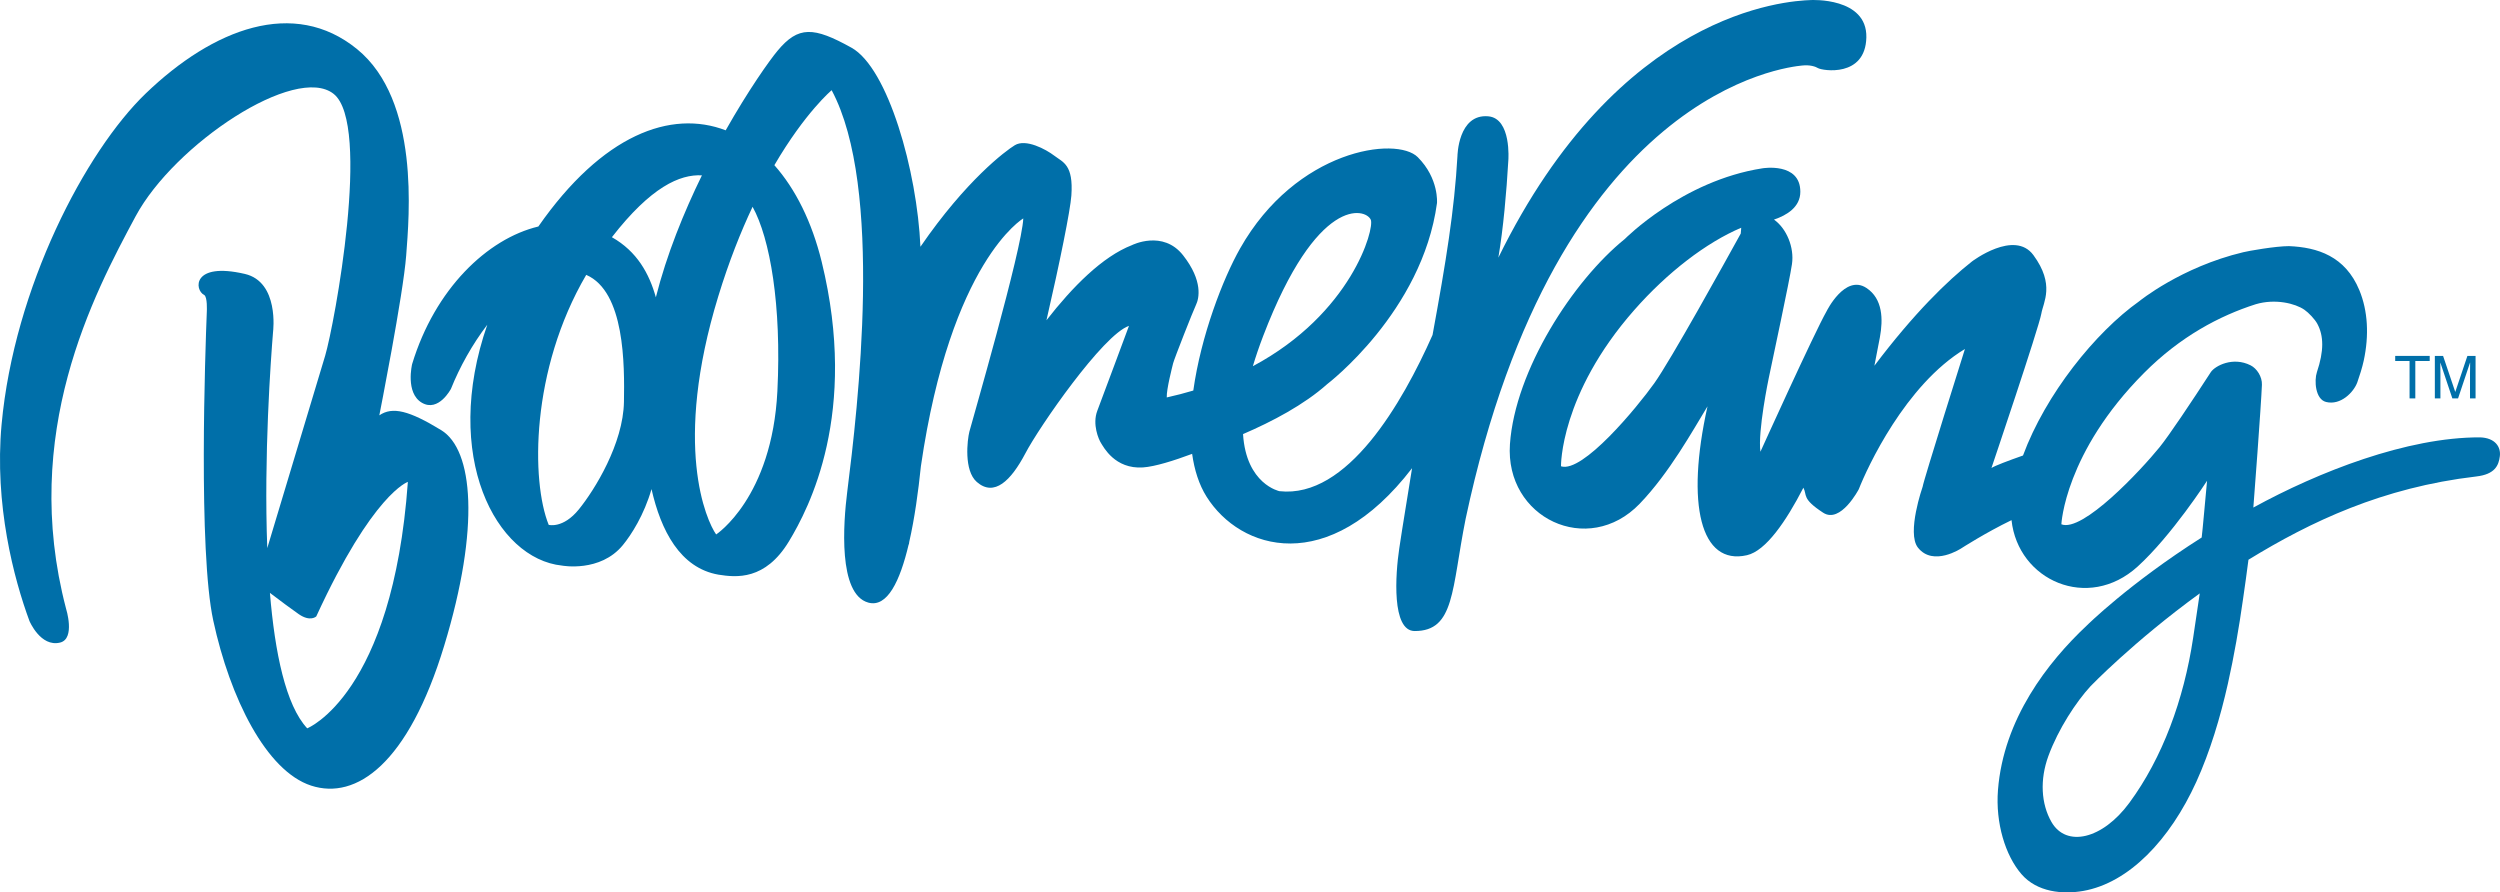 <?xml version="1.0" encoding="iso-8859-1"?>
<!-- Generator: Adobe Illustrator 12.0.0, SVG Export Plug-In . SVG Version: 6.00 Build 51448)  -->
<!DOCTYPE svg PUBLIC "-//W3C//DTD SVG 1.1//EN" "http://www.w3.org/Graphics/SVG/1.1/DTD/svg11.dtd">
<svg  version="1.1" id="Calque_1" xmlns="http://www.w3.org/2000/svg" xmlns:xlink="http://www.w3.org/1999/xlink" width="499.774" height="178.392"
	 viewBox="0 0 499.774 178.392" style="overflow:visible;enable-background:new 0 0 499.774 178.392;" xml:space="preserve">
<g>
	<path style="fill:#006FA9;" d="M88.2,85.991c-6.397-3.902-9.731-4.769-12.37-2.959c0,0,4.798-24.219,5.371-31.965
		c0.578-7.746,2.792-30.979-9.828-41.254C58.751-0.465,42.632,5.721,29.159,18.662C17.102,30.245,2.823,57.499,0.318,84.848
		c-1.469,16.033,2.454,30.85,5.565,39.279c0,0,2.215,5.294,6.131,4.329c3.107-0.765,1.18-6.828,1.18-6.828
		C4.025,86.651,18.68,58.931,27.104,43.249c7.767-14.458,32.027-30.513,39.602-24.475c7.573,6.038,0.147,46.108-1.704,52.34
		c-1.358,4.576-8.089,26.909-11.572,38.456c-0.7-18.428,0.703-37.696,1.163-43.296c0,0,1.259-9.915-5.652-11.516
		c-10.534-2.442-10.113,3.201-8.132,4.204c0.693,0.354,0.538,3.293,0.538,3.293c-0.315,7.848-1.728,47.855,1.29,61.814
		c3.353,15.493,10.592,30.066,19.572,32.986c8.978,2.915,19.385-4.278,26.594-27.984C96.015,105.368,94.6,89.895,88.2,85.991z
		 M61.415,145.6c-4.292-4.601-6.461-15.107-7.457-27.078c1.95,1.478,4.49,3.38,5.795,4.275c2.3,1.573,3.471,0.431,3.471,0.431
		c11.337-24.655,18.313-26.892,18.313-26.892C78.484,138.853,61.415,145.6,61.415,145.6z"/>
	<path style="fill:#006FA9;" d="M360.23,13.102c1.603-0.179,2.698,0.204,3.223,0.521c0.83,0.495,9.459,1.944,9.649-6.136
		c0.183-8.085-11.083-7.476-11.083-7.476c-4.923,0.177-38.299,2.176-62.483,51.494c0.987-5.822,1.628-13.045,1.995-19.444
		c0,0,0.662-8.407-4.021-8.809c-6.037-0.519-6.152,7.95-6.152,7.95c-0.617,10.823-2.262,20.971-4.979,35.766
		c-6.049,13.62-17.032,32.729-30.602,31.224c0,0-6.654-1.37-7.282-11.412c5.838-2.509,12.21-5.866,16.828-9.993
		c0,0,18.996-14.443,21.945-36.193c0,0,0.421-4.897-3.841-9.17c-4.259-4.274-24.313-1.558-35.524,18.251
		c-3.443,6.079-7.816,17.432-9.351,28.4c-1.694,0.508-3.463,0.968-5.308,1.38c-0.067-1.645,1.1-6.103,1.275-6.83
		c0.216-0.879,4-10.488,4.583-11.707c0.586-1.22,1.446-4.734-2.595-9.883c-4.045-5.144-10.219-2.03-10.219-2.03
		c-5.908,2.297-11.873,8.324-17.092,15.022c2.687-11.658,4.768-21.967,4.979-24.926c0.441-6.201-1.672-6.644-3.392-7.961
		c-1.72-1.315-5.713-3.44-7.904-2.113c-1.837,1.114-9.746,7.007-18.877,20.308c-0.659-15.114-6.463-35.73-13.792-39.801
		c-7.57-4.205-10.614-4.38-14.778,0.625c-1.625,1.95-5.792,7.818-10.361,15.896c-10.94-4.201-24.642,0.856-37.449,19.227
		c-10.212,2.449-20.682,12.494-25.238,27.515c0,0-1.391,5.763,1.952,7.717c3.345,1.952,5.814-2.781,5.814-2.781
		c1.752-4.37,4.275-8.903,7.263-12.812c-9.143,26.302,1.737,46.788,14.95,48.15c0,0,7.614,1.424,12.144-4.089
		c1.681-2.043,4.248-6.034,5.736-11.202c1.869,8.254,5.706,15.771,13.388,17.103c3.543,0.563,9.344,1.182,14.088-6.665
		c4.007-6.626,13.949-25.597,6.547-55.867c-1.954-7.986-5.247-14.581-9.463-19.327c6.184-10.583,11.45-14.988,11.45-14.988
		c10.419,19.419,5.242,63.403,3.106,80.372c-0.76,6.041-1.862,20.376,4.218,22.059c3.792,1.051,6.338-4.275,8.077-11.641
		l0.042-0.007c0.026-0.168,0.047-0.331,0.073-0.502c1.067-4.675,1.812-10.084,2.328-15.122c5.98-41.038,20.466-49.527,20.466-49.527
		c-0.226,6.097-10.368,41.019-10.777,42.635c-0.405,1.615-1.148,7.756,1.491,10.051c3.487,3.037,6.832-0.283,9.675-5.665
		c2.754-5.298,15.565-23.791,20.742-25.543c0,0-5.292,14.254-6.331,16.969c-1.037,2.716,0.27,5.739,0.747,6.471
		c0.483,0.739,2.745,5.231,8.382,4.859c2.403-0.16,6.229-1.372,9.826-2.712c0.447,3.207,1.362,6.136,2.89,8.568
		c6.728,10.701,24.3,16.148,41.076-5.707c-0.991,6.279-1.793,10.904-2.562,16.058c-0.769,5.154-1.557,16.485,3.08,16.5
		c8.051,0.02,7.367-8.354,10.193-22.438C311.288,17.817,357.492,13.401,360.23,13.102z M252.523,67.162
		c10.779-28.141,20.462-25.57,21.507-23.24c0.794,1.767-3.829,18.736-23.571,29.286C251.017,71.335,251.695,69.324,252.523,67.162z
		 M124.734,80.319c-0.14,8.38-5.84,17.587-9.011,21.503c-3.17,3.912-6.033,3.1-6.033,3.1c-3.518-8.72-3.638-30.943,7.501-49.974
		C124.926,58.302,124.856,72.986,124.734,80.319z M131.112,59.435c-1.326-4.724-3.745-9.164-8.788-12.016
		c7.808-10.057,13.6-12.607,17.998-12.366C136.702,42.454,133.283,50.855,131.112,59.435z M155.407,78.183
		c-1.065,21.347-12.242,28.66-12.242,28.66c-1.96-2.788-8.716-17.755,0.435-47.639c2.121-6.927,4.48-12.845,6.847-17.865
		C153.94,47.641,156.261,61.027,155.407,78.183z"/>
	<path style="fill:#006FA9;" d="M495.796,87.434c-14.592-0.056-32.297,6.887-45.33,14.03c0.091-1.025,1.559-20.472,1.714-24.547
		c0.063-1.614-1.015-3.258-2.262-3.884c-3.553-1.788-7.068,0.095-7.932,1.327c-3.938,6.072-8.396,12.74-10.259,15.034
		c-3.803,4.687-15.416,17.098-19.64,15.418c0,0,0.653-14.304,16.54-30.264c7.256-7.29,15.094-11.424,22.312-13.728
		c3.906-1.16,7.905-0.165,9.73,1.1c0.85,0.583,2.101,1.906,2.583,2.804c1.299,2.412,1.351,5.408-0.077,9.665
		c-0.563,1.677-0.333,5.432,1.829,5.969c2.937,0.728,5.524-1.969,6.239-3.909c0.465-1.316,0.993-2.977,1.295-4.378
		c1.084-5.041,0.832-9.923-0.882-14.065c-2.817-6.802-8.378-8.573-14.077-8.805c-2.669,0-8.15,0.966-9.141,1.222
		c-12.436,2.965-20.802,9.81-20.802,9.81c-8.743,6.2-18.683,18.565-23.218,30.826c-3.007,1.059-5.597,2.038-6.306,2.494
		c0,0,9.486-28.067,9.967-30.839c0.396-2.325,2.769-5.787-1.58-11.714c-3.795-5.171-12.272,1.26-12.272,1.26
		c-4.961,3.907-11.637,10.406-19.517,20.854c0,0,1.106-5.718,1.104-5.718c0.643-3.52,0.596-7.67-2.699-9.832
		c-4.285-2.815-7.955,4.64-7.955,4.64c-2.46,4.305-13.235,28.101-13.235,28.101c-0.561-4.066,1.654-14.674,1.654-14.674
		c0.757-3.69,4.152-19.403,4.652-22.836c0.491-3.359-1.1-7.139-3.596-8.898c2.609-0.88,5.266-2.524,5.268-5.561
		c0.007-5.964-7.56-4.693-7.56-4.693c-16.033,2.482-27.516,14.12-27.516,14.12c-10.346,8.339-21.943,26.242-22.976,41.024
		c-1.028,14.784,15.62,22.64,25.938,11.913c5.938-6.168,10.608-14.633,13.558-19.474c-4.373,19.623-1.379,31.872,7.879,29.764
		c3.787-0.857,7.83-6.785,11.288-13.495c0.788,1.505-0.38,2.174,3.953,5c3.487,2.271,7.121-4.696,7.121-4.696
		c1.687-4.308,9.304-20.855,21.219-28.035c0,0-8.285,26.293-8.453,27.534c0,0-3.239,9.244-0.945,12.167
		c3.06,3.896,8.701,0.132,8.701,0.132s4.776-3.084,10.011-5.618c1.295,12.06,15.299,18.291,25.21,9.279
		c6.831-6.215,13.881-17.146,13.881-17.146c-0.288,3.005-0.92,10.224-1.076,11.339c-14.582,9.259-22.95,17.579-22.95,17.579
		c-7.812,7.329-16.667,18.687-17.773,32.904c-0.514,6.602,1.466,13.069,4.687,16.805c3.128,3.632,8.27,4.082,12.328,3.373
		c9.167-1.606,17.364-10.229,22.633-21.81c2.738-6.021,4.804-12.896,6.318-19.644c1.239-5.505,2.225-11.246,3.015-16.83
		c0.348-2.411,0.79-5.515,1.094-7.934c12.441-7.625,26.797-14.446,45.499-16.637c3.806-0.429,4.524-2.23,4.755-4.059
		C499.982,89.371,498.824,87.531,495.796,87.434z M347.996,46.687c-3.168,5.747-14.046,25.39-17.287,29.926
		c-3.511,4.911-14.335,18.017-18.652,16.602c0,0-0.229-14.32,14.642-31.229c6.626-7.536,14.407-13.502,21.387-16.459L347.996,46.687
		z M438.43,127.518c-1.862,12.385-6.15,24.004-12.739,32.958c-5.388,7.338-12.632,8.982-15.584,3.843
		c-2.086-3.634-2.342-8.479-0.61-13.201c1.984-5.396,5.547-10.821,8.43-13.945c0,0,8.556-8.898,21.824-18.549
		C439.73,118.76,438.768,125.274,438.43,127.518z"/>
	<polygon style="fill:#006FA9;" points="481.694,79.646 482.845,79.646 482.845,72.166 485.72,72.166 485.72,71.149 478.823,71.149 
		478.823,72.166 481.694,72.166 	"/>
	<path style="fill:#006FA9;" d="M487.862,74.626c0-0.247-0.023-1.323-0.023-2.104h0.023l2.387,7.123h1.141l2.387-7.135h0.027
		c0,0.792-0.027,1.869-0.027,2.116v5.02h1.112v-8.497h-1.631l-2.415,7.181h-0.021l-2.427-7.181h-1.646v8.497h1.114V74.626z"/>
</g>
</svg>
